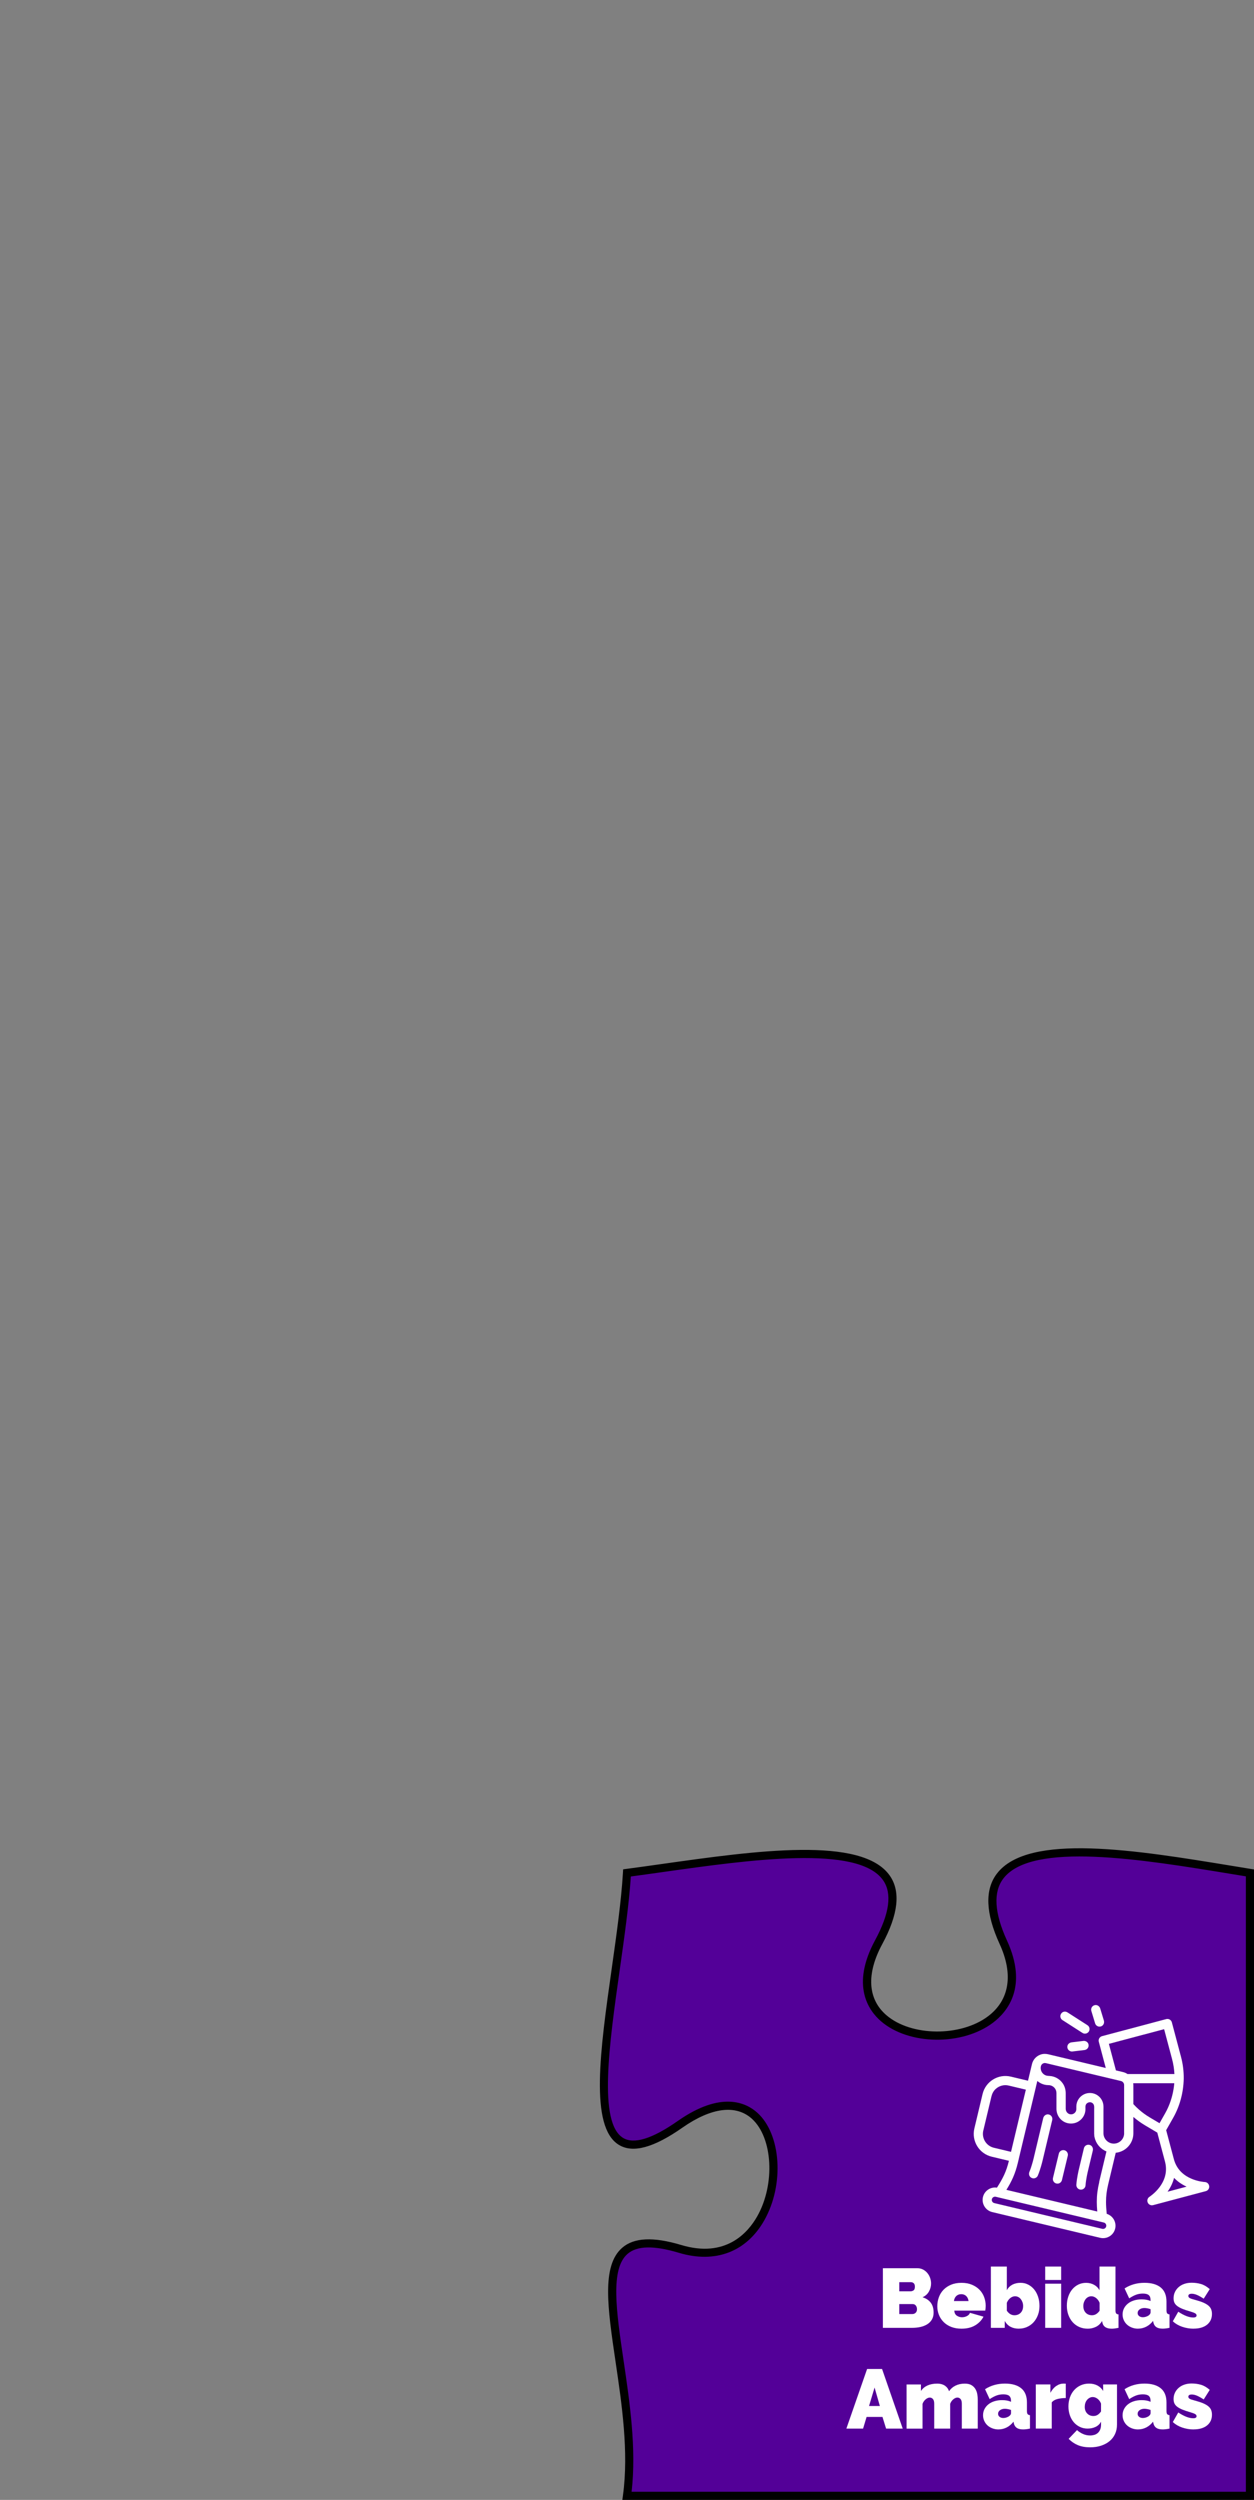 <svg xmlns="http://www.w3.org/2000/svg" id="Layer_1" data-name="Layer 1" viewBox="0 0 926 1846"><rect x="0" y="0" width="926" height="1846" fill="#808080" stroke="none"/><defs><style>      .cls-1 {        fill: #fff;      }      .cls-2 {        fill: #530098;      }    </style></defs><g id="piece-8"><path class="cls-2" d="M923,1843v-460c-92-14.9-224.29-40.85-182.16,51.15,42.32,92-141.68,92-92,0,49.86-92-93.84-63.3-185.84-51.15-5.52,92-52.81,250.06,39.19,185.66,92-64.4,92,119.6,0,92-92-27.6-26.68,90.34-39.19,182.34h460Z"></path><path d="M926,1846h-466.43s.46-3.41.46-3.41c4.36-32.02-.87-67.42-5.48-98.65-5.84-39.58-10.46-70.84,4.95-84.16,8.7-7.53,22.95-8.18,43.56-2,32.84,9.85,49.26-9.05,56.12-21.2,13.38-23.67,11.51-57.99-3.92-72-11.79-10.71-30.03-8.38-51.34,6.54-21.26,14.88-36.62,19.03-46.96,12.69-21.77-13.36-13.73-70.2-5.21-130.38,3.44-24.31,7-49.45,8.26-70.6l.15-2.47,2.45-.32c8.29-1.09,16.87-2.3,25.96-3.59,69.38-9.79,148.01-20.88,168.53,8.65,8.11,11.67,6.22,28.66-5.62,50.5-11.85,21.95-10.76,40.6,3.09,52.5,18.27,15.71,54.74,16.08,75.05.77,15.84-11.94,18.86-30.92,8.5-53.45-10.35-22.6-11.02-40.05-1.98-51.88,23.24-30.44,103.38-17.27,174.09-5.66,4.49.74,8.92,1.46,13.26,2.17l2.52.41v465.55ZM466.4,1840h453.6s0-454.45,0-454.45c-3.53-.57-7.12-1.16-10.75-1.76-65.63-10.78-147.3-24.2-168.35,3.38-7.58,9.93-6.68,25.32,2.67,45.74,15.73,34.21.28,52.74-10.34,60.74-22.69,17.11-62.05,16.63-82.57-1.01-9.39-8.07-22.45-26.58-4.46-59.91,10.67-19.68,12.68-34.56,5.97-44.22-18.4-26.5-98.45-15.2-162.76-6.13-8.21,1.16-16.02,2.26-23.57,3.27-1.4,20.85-4.83,45.11-8.16,68.61-7.87,55.62-16,113.13,2.41,124.43,7.97,4.89,21.55.69,40.38-12.49,32.18-22.52,50.66-13.46,58.81-6.06,17.6,15.98,19.99,53.08,5.11,79.4-13.18,23.32-36.16,32.07-63.07,24-18.48-5.54-30.89-5.29-37.91.79-12.92,11.17-8.29,42.49-2.94,78.75,4.51,30.54,9.6,65.01,5.92,96.93Z"></path><g><g><path class="cls-1" d="M689.41,1707.66c0,1.98-.41,3.69-1.24,5.12-.83,1.43-1.96,2.59-3.41,3.5-1.45.91-3.13,1.58-5.05,2.02-1.92.43-3.96.65-6.11.65h-21.64v-44.02h25.54c1.53,0,2.91.33,4.15.99,1.24.66,2.29,1.52,3.16,2.57.87,1.05,1.54,2.25,2.02,3.6.47,1.34.71,2.72.71,4.12,0,2.07-.53,4.04-1.58,5.92s-2.64,3.3-4.74,4.25c2.52.74,4.52,2.04,5.98,3.88s2.2,4.31,2.2,7.41ZM664.06,1685.22v6.76h8.25c.83,0,1.58-.23,2.26-.68.68-.45,1.02-1.36,1.02-2.73,0-1.2-.29-2.06-.87-2.57-.58-.52-1.26-.77-2.05-.77h-8.62ZM677.14,1705.18c0-1.07-.29-1.97-.87-2.7-.58-.72-1.32-1.08-2.23-1.08h-9.98v7.38h9.55c.99,0,1.83-.31,2.51-.93.68-.62,1.02-1.51,1.02-2.67Z"></path><path class="cls-1" d="M710,1719.57c-2.85,0-5.39-.45-7.63-1.33-2.23-.89-4.1-2.1-5.61-3.63-1.51-1.53-2.66-3.29-3.44-5.27-.79-1.98-1.18-4.07-1.18-6.26,0-2.36.38-4.59,1.15-6.7.76-2.11,1.9-3.95,3.41-5.52,1.51-1.57,3.37-2.82,5.58-3.75,2.21-.93,4.78-1.4,7.72-1.4s5.46.46,7.69,1.4c2.23.93,4.1,2.17,5.61,3.72,1.51,1.55,2.64,3.35,3.41,5.39.76,2.05,1.15,4.19,1.15,6.42,0,.62-.03,1.25-.09,1.89s-.13,1.21-.22,1.71h-22.88c.12,1.74.76,2.99,1.92,3.75,1.16.77,2.42,1.15,3.78,1.15,1.28,0,2.49-.29,3.63-.87,1.14-.58,1.89-1.38,2.26-2.42l9.98,2.85c-1.32,2.6-3.36,4.73-6.11,6.39-2.75,1.65-6.13,2.48-10.14,2.48ZM715.21,1699.17c-.21-1.57-.79-2.81-1.74-3.72-.95-.91-2.17-1.36-3.66-1.36s-2.71.46-3.66,1.36c-.95.91-1.53,2.15-1.74,3.72h10.79Z"></path><path class="cls-1" d="M752.47,1719.57c-4.92,0-8.43-1.9-10.54-5.71v5.08h-10.23v-45.26h11.78v17.48c.95-1.78,2.29-3.13,4.03-4.06,1.74-.93,3.78-1.4,6.14-1.4,1.98,0,3.83.43,5.55,1.3,1.71.87,3.19,2.06,4.43,3.56,1.24,1.51,2.21,3.31,2.91,5.39.7,2.09,1.05,4.35,1.05,6.79s-.38,4.68-1.15,6.73c-.76,2.05-1.82,3.81-3.16,5.3-1.34,1.49-2.94,2.66-4.81,3.5-1.86.85-3.87,1.27-6.01,1.27ZM749.06,1709.65c1.94,0,3.5-.62,4.68-1.86,1.18-1.24,1.77-2.89,1.77-4.96,0-.99-.16-1.92-.47-2.79-.31-.87-.72-1.63-1.24-2.29-.52-.66-1.14-1.18-1.86-1.55-.72-.37-1.52-.56-2.39-.56-1.24,0-2.42.44-3.53,1.33-1.12.89-1.96,2.06-2.54,3.5v5.83c1.53,2.23,3.39,3.35,5.58,3.35Z"></path><path class="cls-1" d="M771.81,1683.61v-9.92h11.78v9.92h-11.78ZM771.81,1718.95v-32.61h11.78v32.61h-11.78Z"></path><path class="cls-1" d="M803.18,1719.57c-2.23,0-4.29-.41-6.17-1.24-1.88-.83-3.5-1.99-4.87-3.5-1.36-1.51-2.43-3.31-3.19-5.39-.77-2.09-1.15-4.37-1.15-6.85s.35-4.63,1.05-6.7c.7-2.07,1.68-3.85,2.94-5.36,1.26-1.51,2.76-2.69,4.5-3.54,1.74-.85,3.66-1.27,5.77-1.27s4.04.48,5.8,1.43c1.76.95,3.11,2.29,4.06,4.03v-17.48h11.78v32.24c0,1.12.16,1.89.5,2.33.33.43.91.69,1.74.77v9.92c-2.03.41-3.68.62-4.96.62-4.01,0-6.32-1.51-6.94-4.53l-.25-1.18c-1.12,1.98-2.62,3.43-4.53,4.34-1.9.91-3.93,1.37-6.08,1.37ZM806.41,1709.65c2.15,0,4.01-1.12,5.58-3.35v-5.83c-.58-1.45-1.43-2.61-2.54-3.5s-2.29-1.33-3.53-1.33c-.87,0-1.66.19-2.39.56-.72.37-1.34.89-1.86,1.55-.52.66-.93,1.43-1.24,2.29-.31.87-.46,1.8-.46,2.79,0,2.07.59,3.72,1.77,4.96,1.18,1.24,2.74,1.86,4.68,1.86Z"></path><path class="cls-1" d="M840.38,1719.57c-1.61,0-3.12-.27-4.53-.81s-2.61-1.27-3.63-2.2-1.81-2.04-2.39-3.32c-.58-1.28-.87-2.67-.87-4.15,0-1.65.35-3.16,1.05-4.53.7-1.37,1.67-2.54,2.91-3.54s2.72-1.76,4.43-2.29c1.71-.54,3.61-.81,5.67-.81,2.64,0,4.84.41,6.57,1.24v-.99c0-1.53-.44-2.67-1.33-3.41-.89-.74-2.33-1.12-4.31-1.12-1.86,0-3.58.3-5.15.9-1.57.6-3.22,1.48-4.96,2.63l-3.41-7.32c4.3-2.77,9.2-4.15,14.69-4.15,5.21,0,9.22,1.16,12.03,3.47,2.81,2.32,4.22,5.79,4.22,10.42v6.32c0,1.12.16,1.89.5,2.33.33.43.91.69,1.74.77v9.92c-.95.21-1.85.36-2.7.46-.85.1-1.6.16-2.26.16-2.11,0-3.71-.38-4.8-1.15-1.1-.76-1.81-1.89-2.14-3.38l-.25-1.18c-1.45,1.86-3.12,3.28-5.02,4.25-1.9.97-3.93,1.46-6.08,1.46ZM843.92,1711.13c.7,0,1.43-.11,2.17-.34.74-.23,1.4-.53,1.98-.9.45-.33.83-.69,1.12-1.09.29-.39.43-.79.43-1.21v-2.42c-.7-.25-1.47-.45-2.29-.62-.83-.17-1.57-.25-2.23-.25-1.45,0-2.65.35-3.6,1.05-.95.7-1.43,1.59-1.43,2.67,0,.91.36,1.65,1.08,2.23.72.58,1.64.87,2.76.87Z"></path><path class="cls-1" d="M881.36,1719.57c-2.85,0-5.64-.47-8.37-1.4-2.73-.93-5.04-2.28-6.94-4.06l4.03-7.07c2.03,1.36,3.98,2.42,5.86,3.16,1.88.74,3.61,1.12,5.18,1.12,1.65,0,2.48-.52,2.48-1.55,0-.58-.32-1.07-.96-1.49-.64-.41-1.89-.89-3.75-1.43-2.32-.66-4.25-1.31-5.8-1.95-1.55-.64-2.81-1.33-3.78-2.08s-1.66-1.57-2.08-2.48c-.41-.91-.62-1.98-.62-3.22,0-1.65.33-3.18.99-4.59.66-1.4,1.58-2.62,2.76-3.66,1.18-1.03,2.58-1.83,4.22-2.39,1.63-.56,3.42-.84,5.36-.84,2.4,0,4.68.31,6.85.93,2.17.62,4.35,1.88,6.54,3.78l-4.46,7.07c-2.03-1.32-3.72-2.26-5.08-2.82-1.36-.56-2.65-.84-3.84-.84-.7,0-1.28.13-1.74.4-.46.27-.68.69-.68,1.27,0,.62.33,1.13.99,1.52.66.39,1.96.84,3.91,1.33,2.36.62,4.34,1.27,5.95,1.95,1.61.68,2.9,1.43,3.88,2.23.97.81,1.66,1.72,2.08,2.73.41,1.01.62,2.18.62,3.5,0,1.7-.31,3.2-.93,4.53-.62,1.32-1.52,2.46-2.7,3.41-1.18.95-2.6,1.67-4.28,2.17s-3.56.74-5.67.74Z"></path><path class="cls-1" d="M640.31,1749.33h11.04l15.25,44.02h-12.28l-2.67-8.62h-11.72l-2.6,8.62h-12.34l15.31-44.02ZM649.73,1776.67l-3.91-13.64-4.09,13.64h8Z"></path><path class="cls-1" d="M722.03,1793.35h-11.78v-18.35c0-1.61-.32-2.78-.96-3.5-.64-.72-1.42-1.08-2.32-1.08s-1.95.43-3.01,1.3c-1.05.87-1.83,1.98-2.32,3.35v18.29h-11.78v-18.35c0-1.61-.32-2.78-.96-3.5-.64-.72-1.42-1.08-2.33-1.08s-1.95.43-3.01,1.3c-1.05.87-1.83,1.98-2.33,3.35v18.29h-11.78v-32.61h10.6v4.84c1.16-1.78,2.75-3.13,4.77-4.06,2.03-.93,4.42-1.4,7.19-1.4,1.32,0,2.48.16,3.47.46.99.31,1.85.73,2.57,1.27.72.54,1.3,1.14,1.74,1.8.43.66.77,1.36,1.02,2.11,1.16-1.78,2.74-3.16,4.74-4.15s4.29-1.49,6.85-1.49c2.15,0,3.85.4,5.12,1.21,1.26.81,2.22,1.81,2.88,3.01s1.1,2.48,1.3,3.84c.21,1.36.31,2.6.31,3.72v21.45Z"></path><path class="cls-1" d="M737.34,1793.97c-1.61,0-3.12-.27-4.53-.81-1.41-.54-2.62-1.27-3.63-2.2-1.01-.93-1.81-2.04-2.39-3.32-.58-1.28-.87-2.67-.87-4.15,0-1.65.35-3.16,1.05-4.53.7-1.36,1.67-2.54,2.91-3.53s2.72-1.76,4.43-2.29c1.71-.54,3.61-.81,5.67-.81,2.64,0,4.84.41,6.57,1.24v-.99c0-1.53-.45-2.67-1.33-3.41-.89-.74-2.33-1.12-4.31-1.12-1.86,0-3.58.3-5.15.9-1.57.6-3.22,1.48-4.96,2.63l-3.41-7.32c4.3-2.77,9.2-4.15,14.69-4.15,5.21,0,9.22,1.16,12.03,3.47,2.81,2.31,4.21,5.79,4.21,10.42v6.32c0,1.12.17,1.89.5,2.32.33.43.91.69,1.74.78v9.92c-.95.21-1.85.36-2.7.46s-1.6.16-2.26.16c-2.11,0-3.71-.38-4.81-1.15-1.09-.76-1.81-1.89-2.14-3.38l-.25-1.18c-1.45,1.86-3.12,3.28-5.02,4.25-1.9.97-3.93,1.46-6.08,1.46ZM740.87,1785.53c.7,0,1.43-.11,2.17-.34.74-.23,1.41-.53,1.98-.9.46-.33.83-.69,1.12-1.08.29-.39.43-.79.43-1.21v-2.42c-.7-.25-1.47-.46-2.29-.62-.83-.17-1.57-.25-2.23-.25-1.45,0-2.65.35-3.6,1.05-.95.7-1.43,1.59-1.43,2.67,0,.91.36,1.65,1.09,2.23.72.58,1.64.87,2.76.87Z"></path><path class="cls-1" d="M787,1770.78c-2.27,0-4.34.25-6.2.74s-3.25,1.32-4.15,2.48v19.34h-11.78v-32.61h10.79v6.2c1.16-2.19,2.59-3.88,4.31-5.05,1.71-1.18,3.56-1.77,5.55-1.77.79,0,1.28.02,1.49.06v10.6Z"></path><path class="cls-1" d="M803.18,1793.35c-2.11,0-4.04-.42-5.8-1.27-1.76-.85-3.25-2-4.5-3.47-1.24-1.47-2.2-3.19-2.88-5.18s-1.02-4.13-1.02-6.45c0-2.44.37-4.69,1.12-6.76.74-2.07,1.79-3.84,3.13-5.33s2.95-2.66,4.81-3.5c1.86-.85,3.91-1.27,6.14-1.27,2.36,0,4.42.46,6.2,1.4,1.78.93,3.18,2.28,4.22,4.06v-4.84h10.23v29.63c0,2.56-.48,4.88-1.43,6.94-.95,2.07-2.29,3.82-4.03,5.27-1.74,1.45-3.82,2.57-6.26,3.38-2.44.81-5.15,1.21-8.12,1.21-3.47,0-6.49-.54-9.05-1.61-2.56-1.08-4.84-2.62-6.82-4.65l6.2-6.45c1.2,1.12,2.63,2.06,4.31,2.82,1.67.76,3.46,1.15,5.36,1.15,1.07,0,2.1-.15,3.07-.43.97-.29,1.83-.75,2.57-1.4.74-.64,1.33-1.48,1.77-2.51s.65-2.27.65-3.72v-2.11c-.95,1.74-2.3,3.02-4.06,3.84-1.76.83-3.69,1.24-5.8,1.24ZM807.4,1784.05c1.2,0,2.24-.28,3.13-.84.89-.56,1.73-1.4,2.51-2.51v-5.83c-.58-1.49-1.44-2.67-2.57-3.53-1.14-.87-2.33-1.3-3.57-1.3-.83,0-1.6.2-2.32.59-.72.39-1.36.91-1.89,1.55-.54.64-.95,1.41-1.24,2.29-.29.89-.43,1.83-.43,2.82,0,2.03.6,3.66,1.8,4.9,1.2,1.24,2.73,1.86,4.59,1.86Z"></path><path class="cls-1" d="M840.38,1793.97c-1.61,0-3.12-.27-4.53-.81-1.41-.54-2.61-1.27-3.63-2.2s-1.81-2.04-2.39-3.32c-.58-1.28-.87-2.67-.87-4.15,0-1.65.35-3.16,1.05-4.53s1.67-2.54,2.91-3.53,2.72-1.76,4.43-2.29c1.71-.54,3.61-.81,5.67-.81,2.64,0,4.84.41,6.57,1.24v-.99c0-1.53-.44-2.67-1.33-3.41-.89-.74-2.33-1.12-4.31-1.12-1.86,0-3.58.3-5.15.9-1.57.6-3.22,1.48-4.96,2.63l-3.41-7.32c4.3-2.77,9.2-4.15,14.69-4.15,5.21,0,9.22,1.16,12.03,3.47s4.22,5.79,4.22,10.42v6.32c0,1.12.16,1.89.5,2.32.33.43.91.69,1.74.78v9.92c-.95.21-1.85.36-2.7.46-.85.1-1.6.16-2.26.16-2.11,0-3.71-.38-4.8-1.15-1.1-.76-1.81-1.89-2.14-3.38l-.25-1.18c-1.45,1.86-3.12,3.28-5.02,4.25-1.9.97-3.93,1.46-6.08,1.46ZM843.92,1785.53c.7,0,1.43-.11,2.17-.34.74-.23,1.4-.53,1.98-.9.45-.33.83-.69,1.12-1.08s.43-.79.43-1.21v-2.42c-.7-.25-1.47-.46-2.29-.62-.83-.17-1.57-.25-2.23-.25-1.45,0-2.65.35-3.6,1.05-.95.7-1.43,1.59-1.43,2.67,0,.91.36,1.65,1.08,2.23.72.58,1.64.87,2.76.87Z"></path><path class="cls-1" d="M881.36,1793.97c-2.85,0-5.64-.47-8.37-1.4s-5.04-2.28-6.94-4.06l4.03-7.07c2.03,1.36,3.98,2.42,5.86,3.16,1.88.74,3.61,1.12,5.18,1.12,1.65,0,2.48-.52,2.48-1.55,0-.58-.32-1.07-.96-1.49-.64-.41-1.89-.89-3.75-1.43-2.32-.66-4.25-1.31-5.8-1.95s-2.81-1.33-3.78-2.08c-.97-.74-1.66-1.57-2.08-2.48-.41-.91-.62-1.98-.62-3.22,0-1.65.33-3.18.99-4.59.66-1.4,1.58-2.62,2.76-3.66,1.18-1.03,2.58-1.83,4.22-2.39,1.63-.56,3.42-.84,5.36-.84,2.4,0,4.68.31,6.85.93,2.17.62,4.35,1.88,6.54,3.78l-4.46,7.07c-2.03-1.32-3.72-2.26-5.08-2.82s-2.65-.84-3.84-.84c-.7,0-1.28.13-1.74.4-.46.27-.68.69-.68,1.27,0,.62.33,1.13.99,1.52s1.96.84,3.91,1.33c2.36.62,4.34,1.27,5.95,1.95s2.9,1.43,3.88,2.23c.97.81,1.66,1.72,2.08,2.73.41,1.01.62,2.18.62,3.5,0,1.7-.31,3.2-.93,4.53-.62,1.32-1.52,2.46-2.7,3.41-1.18.95-2.6,1.67-4.28,2.17s-3.56.74-5.67.74Z"></path></g><g><path class="cls-1" d="M892.9,1614.3c-.18-1.67-1.56-2.95-3.23-3.03-.05,0-4.88-.24-10.13-2.55-6.68-2.94-10.96-7.77-12.73-14.38,0,0,0,0,0,0l-5.67-21.35,5.13-9.04c4.92-8.67,7.63-18.69,7.84-28.97v-.03c.06-5.45-.62-10.88-2.01-16.13l-6.76-25.45c-.23-.87-.8-1.61-1.58-2.07s-1.71-.58-2.58-.34l-47.37,12.59c-.87.23-1.61.8-2.07,1.58s-.58,1.71-.34,2.58l5.14,19.35-42.42-10.11c-1.96-.47-4.04-.44-5.92.28-3.15,1.2-5.37,3.76-6.14,6.91,0,.01,0,.02-.01.04l-2.93,12.28-12.67-3.02c-9.31-2.22-18.66,3.53-20.88,12.84l-6.06,25.42c-2.22,9.31,3.53,18.66,12.84,20.88l12.67,3.02c-1.97,8.13-4.42,12.87-8.83,19.83-2.18-.34-4.38.1-6.27,1.28-2.1,1.31-3.56,3.36-4.1,5.77-1.1,4.88,1.96,9.8,6.83,10.97l79.76,19.02c.71.17,1.43.25,2.15.25,1.7,0,3.36-.47,4.84-1.39,2.1-1.31,3.56-3.36,4.1-5.77,1.06-4.69-1.72-9.41-6.26-10.81-.33-3.34-.52-6.12-.52-8.85,0-4.33.49-8.25,1.65-13.1h0s5.52-23.13,5.52-23.13c7.3-.71,13.03-6.88,13.03-14.36v-12.11c2.71,2.34,5.62,4.44,8.72,6.28l8.94,5.3,5.67,21.32h0c1.76,6.62.44,12.95-3.9,18.83-3.41,4.61-7.49,7.21-7.52,7.24-1.43.89-1.99,2.69-1.32,4.23.55,1.27,1.79,2.05,3.12,2.05.29,0,.58-.04.87-.11l38.92-10.34c1.62-.43,2.68-1.98,2.5-3.65ZM818.83,1509.24l40.8-10.84,5.89,22.17c.95,3.58,1.52,7.25,1.71,10.95h-34.66c-.98-.66-2.08-1.14-3.22-1.42l-5.31-1.27-5.21-19.6ZM726.11,1573.26l6-25.18c.5-2.11,1.54-4.09,3.15-5.54,2.68-2.42,6.21-3.31,9.6-2.5l12.67,3.02-10.95,45.93-12.67-3.02c-5.65-1.35-9.16-7.04-7.81-12.7ZM816.86,1644.04c-.14.63-.52,1.16-1.07,1.5-.55.34-1.2.45-1.82.3l-79.76-19.02c-1.27-.3-2.07-1.59-1.78-2.86.14-.63.52-1.16,1.07-1.51.38-.24.82-.36,1.26-.36.19,0,.38.02.56.07l3.3.79,36.51,8.71,32.31,7.7,7.64,1.82c1.27.3,2.07,1.58,1.78,2.86ZM811.75,1611.2c-1.27,5.33-1.84,9.85-1.84,14.68,0,2.29.13,4.62.34,7.17l-.16-.04-66.93-15.96c3.81-6.17,6.46-11.54,8.51-20.18l.71-2.98s0-.02,0-.03,0-.02,0-.03l12.51-52.49s0-.01,0-.02c0,0,0-.01,0-.02l1.11-4.66c1.26,1.1,2.74,1.94,4.33,2.46.76.25,1.53.42,2.32.53.76.1,1.52.06,2.28.14,2.92.32,5.2,2.8,5.2,5.81v11.63c0,5.89,4.53,10.67,10.32,10.88,2.94.11,5.71-.96,7.82-3,2.11-2.04,3.27-4.77,3.27-7.71,0-1.62-.33-3.5,1.61-4.58,1.06-.59,2.42-.6,3.43.08,1.74,1.16,1.39,3.26,1.39,4.98v14.46s0,3.26,0,3.26c0,.3.04.8.07,1.1.04.45.02,1.09.22,1.49.98,4.77,4.3,8.72,8.78,10.5l-5.37,22.51ZM830.11,1575.28c0,4.21-3.43,7.64-7.64,7.64-4.16,0-7.57-3.44-7.64-7.57-.02-1.03,0-2.05,0-3.08,0-4.55,0-9.1,0-13.65,0-1.55.12-3.18-.13-4.72-.34-2.06-1.3-3.95-2.8-5.44-1.63-1.64-3.73-2.63-6-2.88-.36-.04-.72-.06-1.08-.06-1.55,0-3.02.35-4.34.99-3.35,1.62-5.67,5.05-5.67,9.02v1.85c0,.83-.23,1.66-.74,2.32-.31.4-.67.75-1.08,1-.54.34-1.14.54-1.79.59-.15.01-.31.02-.46.01-2.08-.07-3.77-1.91-3.77-4.09v-11.37c0-2.66-.71-5.3-2.24-7.47-2.32-3.29-5.86-5.21-9.72-5.42-1.16-.07-2.22-.11-3.29-.64-1.04-.52-1.91-1.35-2.49-2.36-1.13-2-1.28-5.47,1.44-6.42.54-.19,1.14-.17,1.7-.04l10.41,2.48,37.67,8.98h.02s7.29,1.74,7.29,1.74c1.35.33,2.33,1.56,2.33,2.96v35.61s0,0,0,0ZM836.91,1553.7v-14.03c0-.45-.03-.91-.1-1.36h10.26s16.33,0,16.33,0h3.73c-.5,6.08-2,12.08-4.46,17.67-.69,1.58-1.47,3.12-2.32,4.62l-4.11,7.24-7.16-4.24c-2.84-1.68-5.5-3.61-7.96-5.77-1.48-1.29-2.89-2.67-4.22-4.13ZM862.16,1618.43c2.32-3.25,3.93-6.69,4.81-10.23,2.52,2.64,5.63,4.82,9.26,6.49l-14.07,3.74Z"></path><path class="cls-1" d="M785.98,1587.8c-1.83-.44-3.66.68-4.1,2.51l-4.32,17.96c-.44,1.82.68,3.66,2.51,4.1.27.06.53.09.8.09,1.53,0,2.93-1.05,3.3-2.6l4.32-17.96c.44-1.82-.68-3.66-2.51-4.1Z"></path><path class="cls-1" d="M773.85,1561.31c-1.66-.09-3.11,1.15-3.5,2.77l-7.14,29.96c-.01.06-1.34,5.64-3.04,9.69-.59,1.4-.31,3.08.88,4.04.67.55,1.45.8,2.2.8,1.32,0,2.58-.77,3.13-2.07,1.95-4.58,3.39-10.64,3.45-10.89l7.18-30.12c.48-2.03-.96-4.06-3.15-4.18Z"></path><path class="cls-1" d="M805.09,1584.02c-2.01-.88-4.21.29-4.69,2.31l-3.74,15.68c-.06.25-1.51,6.3-1.84,11.26-.12,1.82,1.22,3.44,3.03,3.62.13.01.24.02.36.02,1.77,0,3.27-1.38,3.39-3.17.29-4.38,1.65-10.08,1.67-10.15l3.7-15.52c.39-1.62-.35-3.38-1.88-4.05Z"></path><path class="cls-1" d="M784.57,1491.7l14.77,9.47c.57.36,1.2.54,1.83.54,1.12,0,2.21-.55,2.86-1.56,1.01-1.58.55-3.68-1.03-4.69l-14.71-9.44c-1.24-.8-2.89-.79-4.02.16-1.88,1.57-1.59,4.32.29,5.52Z"></path><path class="cls-1" d="M808.68,1494.12c.45,1.46,1.79,2.41,3.25,2.41.56,0,1.13-.14,1.67-.44,1.42-.78,2.01-2.53,1.54-4.08l-2.7-8.87c-.49-1.59-2.01-2.74-3.67-2.55-2.17.26-3.49,2.38-2.88,4.37l2.79,9.16Z"></path><path class="cls-1" d="M799.91,1507.09l-8.61,1.03c-1.6.19-2.97,1.42-3.12,3.03-.2,2.1,1.44,3.75,3.38,3.75.14,0,.27,0,.41-.03l8.92-1.07c2.07-.25,3.48-2.3,2.84-4.4-.49-1.59-2.15-2.53-3.81-2.33Z"></path></g></g></g></svg>